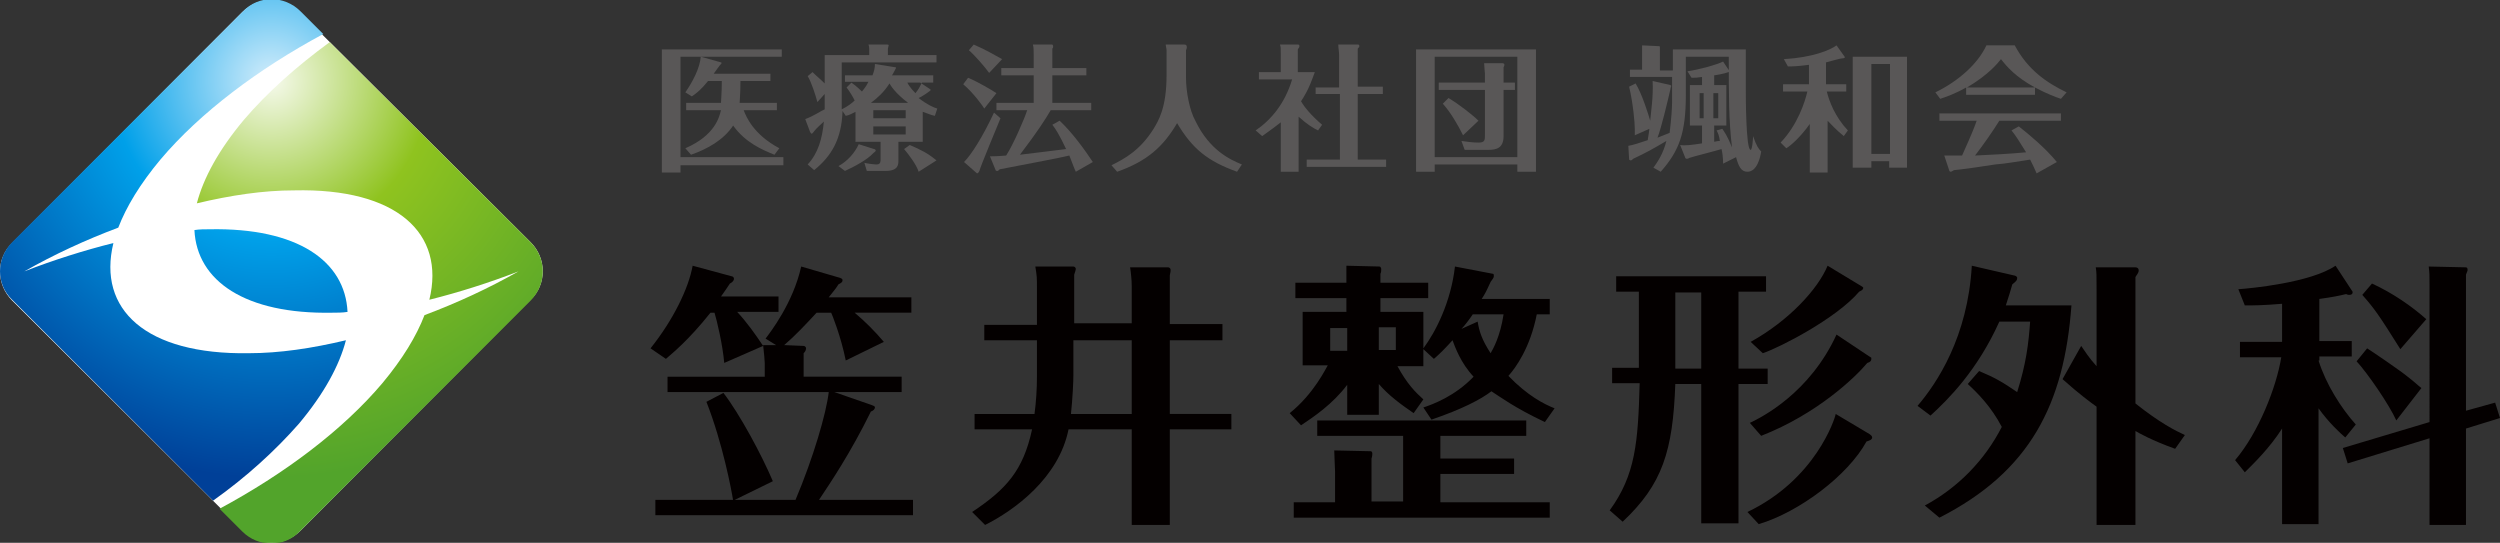 <?xml version="1.0" encoding="utf-8"?>
<!-- Generator: Adobe Illustrator 27.0.0, SVG Export Plug-In . SVG Version: 6.00 Build 0)  -->
<svg version="1.1" id="レイヤー_1" xmlns="http://www.w3.org/2000/svg" xmlns:xlink="http://www.w3.org/1999/xlink" x="0px"
	 y="0px" viewBox="0 0 308.6 67" style="enable-background:new 0 0 308.6 67;" xml:space="preserve">
<rect x="0" y="0" width="308.6" height="67" fill="#333333" stroke="none"/>
<style type="text/css">
	.st0{fill:#040000;}
	.st1{fill:#FFFFFF;}
	.st2{fill:url(#SVGID_1_);}
	.st3{fill:url(#SVGID_00000111193113618103826500000010567028191570568338_);}
	.st4{fill:url(#SVGID_00000034774646669653208320000001194906951665622461_);}
	.st5{fill:#595757;}
</style>
<g>
	<g>
		<path class="st0" d="M89.4,44.8c-0.2-2.3-0.9-5.2-1.2-6.2h-0.5c-2.7,3.4-4.7,5-5.5,5.7L80.3,43c2.8-3.5,4.7-7.4,5.2-10.2l4.8,1.3
			c0.1,0,0.3,0.1,0.3,0.3c0,0.3-0.3,0.5-0.5,0.6c-0.4,0.6-0.6,0.9-1.1,1.6h7.1v1.9H91c1.2,1.3,2.2,2.7,3.2,4.2L89.4,44.8z
			 M104.4,44.5c-0.6-3-1.7-5.7-1.8-5.9h-1.8c-1.3,1.4-2.6,2.8-4,4l2.4,0.1c0.1,0,0.3,0.1,0.3,0.3c0,0.3-0.2,0.5-0.3,0.6v2.9h12.1
			v1.9H103l4.6,1.6c0.2,0.1,0.4,0.1,0.4,0.3c0,0.2-0.2,0.4-0.5,0.5c-2.5,5.1-5,8.8-6.4,10.9h11.6v1.9H80.9v-1.9h17.3
			c2.2-5.2,3.8-10.7,4.1-13.3H82.4v-1.9h12v-1.7c0-0.3-0.1-1.3-0.2-2.2l1.6,0l-1.3-0.8c0.6-0.8,3.4-4.4,4.4-8.9l4.8,1.4
			c0.2,0.1,0.3,0.1,0.3,0.3c0,0.2-0.1,0.3-0.5,0.5c-0.3,0.5-0.5,0.7-1.2,1.6h10.2v1.9h-7c1.3,1.1,2.5,2.3,3.6,3.6L104.4,44.5z
			 M89.3,48.5c2,2.6,4.7,7.6,6.1,10.9l-4.9,2.4c-0.2-1.3-1.3-7.1-3.3-12.2L89.3,48.5z"/>
		<path class="st0" d="M139.7,40.1v-4.8c0-0.7-0.1-1.7-0.2-2.3l4.7,0c0.1,0,0.3,0.1,0.3,0.3c0,0.1,0,0.3-0.1,0.7v6h6.5V42h-6.5v9.1
			h7.6V53h-7.6v11.8h-4.7V53h-7.8c-1.2,6-6.7,10-10.3,11.8l-1.6-1.6c4.2-2.8,6.3-5.1,7.4-10.2h-7.1v-1.9h7.4
			c0.2-1.5,0.3-3.1,0.3-4.6V42h-6.5v-1.9h6.5v-4.6c0-1.2,0-1.4-0.2-2.6l4.7,0c0.1,0,0.3,0.1,0.3,0.3c0,0.1-0.1,0.4-0.2,0.7v6H139.7z
			 M132.5,42v4.3c0,0.8-0.1,2.9-0.3,4.8h7.5V42H132.5z"/>
		<path class="st0" d="M190.7,52.1c-3.8-1.8-5.5-3.1-6.6-3.8c-1.3,1-3.6,2.2-7.4,3.5l-1-1.5c1.2-0.4,3.9-1.4,6.2-3.8
			c-1.6-1.7-2.3-3.7-2.6-4.5c-0.9,1-1.6,1.7-2.3,2.3l-1.3-1.2v2.1h-3.2c1.2,2.2,2.2,3.2,3.2,4.1l-1.2,1.7c-1.6-1.1-3.1-2.2-4.3-3.6
			v3.8h-3.9v-3.7c-1.8,2.4-4.2,4-5.7,5l-1.4-1.5c3-2.4,4.5-5.6,4.7-5.9h-3.1v-6.6h5.4v-1.7h-6.3v-1.9h6.3c0-0.2,0-1.4,0-2.1l4.1,0.1
			c0.1,0,0.2,0.2,0.2,0.3c0,0.2,0,0.4-0.1,0.6v1.1h5.9v1.9h-5.9v1.7h5.3V43c1.5-2,3.4-5.7,3.9-10.1l4.7,0.9c0.1,0,0.1,0.2,0.1,0.3
			c0,0.2-0.2,0.4-0.4,0.7c-0.5,1.1-0.7,1.5-1.1,2.1h8.4v1.9h-1.6c-0.8,4.1-2.6,6.6-3.5,7.6c2.3,2.4,4.4,3.5,5.7,4L190.7,52.1z
			 M162.6,53.8v-1.9h25.8v1.9h-10.6v2.8h9.1v1.9h-9.1v3.5h13.5v1.9h-31.6v-1.9h5.1v-3.8c0-0.2-0.1-2.1-0.1-2.6l4.5,0.1
			c0.1,0,0.2,0.1,0.2,0.3c0,0.1,0,0.3-0.1,0.6v5.3h3.9v-8.1H162.6z M166.3,40.5h-2.1v2.8h2.1V40.5z M170.2,43.2h2.1v-2.8h-2.1V43.2z
			 M182.4,39.7c0.2,1.2,0.5,2.2,1.6,3.9c0.3-0.5,1.2-2.1,1.6-4.8h-3.8c-0.4,0.6-1,1.4-1.4,1.8L182.4,39.7z"/>
		<path class="st0" d="M214.6,45.5h3.6v1.9h-3.6v17.2H210V47.4h-3.2c-0.3,8.3-1.6,12.4-6.5,17l-1.6-1.4c3.2-4.4,3.5-8.4,3.7-15.7
			H199v-1.9h3.3v-9.4h-2.8v-1.9H218v1.9h-3.4V45.5z M210,36.1h-3.2v9.4h3.2V36.1z M230.8,53.6c0.1,0.1,0.3,0.2,0.3,0.4
			c0,0.3-0.4,0.4-0.7,0.5c-2.3,4.2-8.3,8.7-13.3,10.2l-1.4-1.5c8.4-4,10.8-11.5,10.9-12.1L230.8,53.6z M230.9,44.1
			c0.1,0,0.1,0.1,0.1,0.2c0,0.2-0.1,0.4-0.5,0.5c-1.5,1.8-6.2,6.3-13.1,9l-1.4-1.6c1.5-0.7,7.4-3.7,10.7-10.9L230.9,44.1z
			 M229.9,35.4c0,0,0.1,0.1,0.1,0.1c0,0.3-0.3,0.4-0.5,0.5c-2.8,3.3-9.8,6.9-11.9,7.6l-1.5-1.4c4.7-2.6,8.3-6.5,9.5-9.4L229.9,35.4z
			"/>
		<path class="st0" d="M244.3,45.8c1.9,0.8,2.8,1.3,4.7,2.6c1.1-3.5,1.4-5.9,1.6-8.7h-3.8c-2.7,6-6.3,9.6-8.5,11.6l-1.6-1.2
			c2.4-2.8,6.2-8.5,6.7-17.3l5.2,1.2c0.1,0,0.4,0.1,0.4,0.3c0,0.3-0.1,0.4-0.6,0.8c-0.2,0.7-0.4,1.4-0.8,2.6h8.1
			c-0.9,12.2-5.1,20.5-16.3,26.2l-1.8-1.5c4.1-2.2,7.4-5.6,9.5-9.7c-1.3-2.5-3-4.2-4.2-5.3L244.3,45.8z M268.5,55.4
			c-2.8-1-4.6-2-4.9-2.2v11.6h-4.8V50.2c-0.7-0.5-2.2-1.6-4.2-3.4l2.3-4.1c0.5,0.7,0.9,1.4,1.9,2.5v-9.5c0-1.8,0-2.1-0.1-2.7l4.9,0
			c0.2,0,0.4,0.1,0.4,0.4c0,0.3-0.3,0.6-0.4,0.8v15.6c3,2.4,5,3.4,6.1,3.9L268.5,55.4z"/>
		<path class="st0" d="M286.2,44.5c0.9,2.9,2.8,5.9,4.6,7.9l-1.3,1.6c-0.6-0.5-2.1-1.9-3.3-3.6v14.3h-4.5V52.9
			c-1.6,2.5-3.6,4.4-4.6,5.4l-1.2-1.5c2.9-3.4,5.1-9,5.7-12.7h-5.1v-1.9h5.2v-4.7c-2.4,0.2-3.5,0.2-4.6,0.2l-0.8-2
			c1.5-0.1,8.9-0.8,12-2.9l2.1,3.2c0,0,0.1,0.4-0.4,0.4c-0.1,0-0.2,0-0.4-0.1c-0.8,0.2-1.8,0.4-3.3,0.6v5.2h4V44h-4V44.5z M308,49.7
			l0.6,1.9l-4.2,1.3v11.9h-4.5V54.1l-10.1,3.1l-0.6-1.9l10.7-3.2V35.3c0-1.4,0-1.6-0.1-2.4l4.6,0.1c0.1,0,0.2,0.1,0.2,0.3
			c0,0.1,0,0.1-0.2,0.6v16.8L308,49.7z M295.8,51.9c-0.9-2-3.6-5.9-4.9-7.3l1.3-1.6c0.8,0.5,4.3,2.9,5,3.5c0.8,0.6,1.3,1.1,1.7,1.4
			L295.8,51.9z M296.3,43.1c-2.7-4.3-3.2-5-4.7-6.7l1.2-1.4c2.6,1.2,4.9,2.8,6.7,4.4L296.3,43.1z"/>
	</g>
	<g>
		<path class="st1" d="M65.5,29.9c2,2,2,5.2,0,7.1L37.1,65.5c-2,2-5.2,2-7.1,0L1.5,37.1c-2-2-2-5.2,0-7.1L29.9,1.5c2-2,5.2-2,7.1,0
			L65.5,29.9z"/>
		<g>
			
				<radialGradient id="SVGID_1_" cx="-1188.921" cy="-289.156" r="49.112" gradientTransform="matrix(1 0 0 1 1222.418 299.062)" gradientUnits="userSpaceOnUse">
				<stop  offset="0" style="stop-color:#D3EDFB"/>
				<stop  offset="0.4" style="stop-color:#00A0E9"/>
				<stop  offset="1" style="stop-color:#004098"/>
			</radialGradient>
			<path class="st2" d="M36.9,52.3c3.1-3.7,5-7.2,5.8-10.3c-4.2,1-8.2,1.6-12,1.6C18,43.8,12,38.2,14,30c-3.6,0.9-7.4,2.1-11,3.5
				c3.7-2.1,7.6-3.9,11.6-5.4c1-2.6,2.7-5.4,5.2-8.4c4.9-5.8,12.1-11.2,20.1-15.5l-2.8-2.8c-2-2-5.2-2-7.1,0L1.5,29.9
				c-2,2-2,5.2,0,7.1l24.8,24.8C30.4,58.9,34,55.6,36.9,52.3z"/>
			
				<radialGradient id="SVGID_00000098928650265698627870000004182728472588450224_" cx="-1188.917" cy="-289.155" r="49.106" gradientTransform="matrix(1 0 0 1 1222.418 299.062)" gradientUnits="userSpaceOnUse">
				<stop  offset="0" style="stop-color:#D3EDFB"/>
				<stop  offset="0.4" style="stop-color:#00A0E9"/>
				<stop  offset="1" style="stop-color:#004098"/>
			</radialGradient>
			<path style="fill:url(#SVGID_00000098928650265698627870000004182728472588450224_);" d="M41,38.6c0.6,0,1.3,0,1.9-0.1
				c-0.3-6.3-6.2-10.4-17-10.2c-0.6,0-1.3,0-1.9,0.1C24.3,34.7,30.3,38.8,41,38.6z"/>
		</g>
		<g>
			
				<radialGradient id="SVGID_00000179627010509322558900000018346034938470053248_" cx="-1188.921" cy="-289.156" r="49.111" gradientTransform="matrix(1 0 0 1 1222.418 299.062)" gradientUnits="userSpaceOnUse">
				<stop  offset="0" style="stop-color:#F6FAED"/>
				<stop  offset="0.4" style="stop-color:#8FC31F"/>
				<stop  offset="1" style="stop-color:#52A42B"/>
			</radialGradient>
			<path style="fill:url(#SVGID_00000179627010509322558900000018346034938470053248_);" d="M65.5,29.9L40.7,5.2
				c-4.1,3-7.7,6.2-10.6,9.6c-3.1,3.7-5,7.2-5.8,10.3c4.2-1,8.2-1.6,12-1.6C49,23.2,55,28.8,53,37c3.6-0.9,7.4-2.1,11-3.5
				c-3.7,2.1-7.6,3.9-11.6,5.4c-1,2.6-2.7,5.4-5.2,8.4c-4.9,5.8-12.1,11.2-20.1,15.5l2.8,2.8c2,2,5.2,2,7.1,0l28.5-28.5
				C67.5,35.1,67.5,31.9,65.5,29.9z"/>
		</g>
	</g>
	<g>
		<path class="st5" d="M96.7,19.5v0.9H84v0.9h-2.3V6.1h14.8v0.9H84v12.4H96.7z M95.6,19.1c-1.5-0.6-3.6-1.5-5.1-3.6
			c-1.2,1.8-3.2,2.9-5.2,3.6l-0.7-0.8c3.7-1.6,4.2-3.9,4.4-4.7h-4.3v-0.9H89c0-0.4,0.1-1.2,0.1-2.7h-1.7c-0.8,1-1.4,1.5-2,1.9
			l-0.8-0.5c0.9-1.3,1.8-3,1.9-4.4L89,7.7c0.1,0,0.1,0.2-0.1,0.3c-0.1,0.1-0.5,0.7-0.8,1.1h7V10h-3.7c0,1.6-0.1,2.4-0.1,2.7h4.6v0.9
			h-4.1c0.3,0.8,1.2,3,4.4,4.7L95.6,19.1z"/>
		<path class="st5" d="M115.4,14.3c-0.5-0.1-0.9-0.3-1.5-0.5v3.7h-3v2.3c0,0.5,0,1.3-1.6,1.3h-2.3l-0.3-1c0.4,0.1,1.2,0.2,1.5,0.2
			c0.3,0,0.5-0.1,0.5-0.6v-2.2h-3.1v-3.7c-0.4,0.2-0.7,0.4-1.2,0.5l-0.4-0.6c-0.1,3.5-1.4,5.6-3.5,7.3l-0.8-0.7
			c1.3-1.4,1.8-3.2,2-5.3c-0.2,0.2-1,0.9-1.2,1.2c-0.1,0.1-0.2,0.3-0.3,0.3c-0.1,0-0.1-0.1-0.2-0.2l-0.6-1.6c1.1-0.4,1.9-1,2.4-1.2
			v-1.9l-0.9,1c-0.2-0.8-0.8-2.6-1.2-3.2l0.6-0.5c0.5,0.5,0.9,0.8,1.5,1.4V6.8h5.5V6.2c0-0.1,0-0.5-0.1-0.7l2.3,0
			c0.1,0,0.2,0,0.2,0.1c0,0.1-0.1,0.3-0.1,0.4v0.8h6v0.9h-11.7v5.8c0.8-0.4,1.3-0.8,1.6-1.1c-0.2-0.4-0.6-1.1-1-1.6l0.6-0.6
			c0.6,0.4,1.3,1.1,1.3,1.1c0.5-0.6,0.7-1,0.8-1.2h-2.9V9.3h3.4c0.2-0.5,0.3-0.9,0.3-1.4l2.5,0.4c0.1,0,0.1,0,0.1,0.1
			c0,0-0.4,0.8-0.5,0.9h5.1v0.9h-1.6l1.2,0.8c0.1,0.1,0.1,0.1,0.1,0.1c0,0.1-1.2,0.9-1.5,1c1,0.8,1.9,1.2,2.3,1.3L115.4,14.3z
			 M107.9,18.4c0.1,0,0.2,0.1,0.2,0.2c0,0.1-0.2,0.2-0.3,0.3c-0.7,0.8-2.4,1.7-3.5,2.2l-0.8-0.6c1.1-0.6,2-1.6,2.5-2.7L107.9,18.4z
			 M112.1,12.7c-1.6-1.2-2.2-2.2-2.3-2.4c-0.7,1.1-1.5,1.8-2.3,2.4H112.1z M111.8,14.6v-1h-4v1H111.8z M107.8,15.6v1h4v-1H107.8z
			 M112.3,17.9c1.4,0.6,2.2,1,3.3,1.9l-2.2,1.4c-0.3-0.9-1.2-2.1-1.8-2.8L112.3,17.9z M112,10.2c0.1,0.2,0.4,0.7,1,1.3
			c0.4-0.5,0.5-0.7,0.8-1.3H112z"/>
		<path class="st5" d="M121.5,13.4c-0.1-0.2-1.3-1.9-2.6-3l0.6-0.8c1.2,0.5,2.9,1.5,3.5,1.9L121.5,13.4z M123.5,14.6
			c-0.4,1-2.5,6-2.6,6.5c-0.1,0.2-0.2,0.3-0.3,0.3l-1.6-1.4c0.9-0.9,2.3-3.1,3.7-6.1L123.5,14.6z M122.1,9c-0.5-0.7-1.7-2.1-2.5-2.8
			l0.6-0.7c1.6,0.7,2.4,1.2,3.5,1.8L122.1,9z M134.1,8.4v0.9h-4.2v3.4h4.8v0.9h-5c-0.7,1.2-1.6,2.6-3.8,5.5c2.4-0.3,4.2-0.5,5.7-0.7
			c-0.8-1.7-1.3-2.5-1.7-3l0.9-0.5c1.6,1.5,3.1,3.6,4.1,5.1l-2.1,1.2c-0.2-0.4-0.4-1-0.8-2c-1.7,0.4-3.5,0.7-8.6,1.7
			c-0.2,0.2-0.2,0.2-0.3,0.2c-0.1,0-0.2,0-0.2-0.1l-0.7-1.7c1,0,1.9-0.1,2-0.1c0.9-1.4,2.2-4.4,2.6-5.6H123v-0.9h4.6V9.3h-4V8.4h4
			V6.9c0-0.8,0-1-0.1-1.4l2.4,0c0,0,0.1,0.1,0.1,0.2c0,0.1,0,0.2-0.1,0.3v2.4H134.1z"/>
		<path class="st5" d="M146.2,5.5c0.2,0,0.3,0.1,0.3,0.3c0,0.1,0,0.2-0.1,0.4v3.4c0,1.6,0.4,4,1.2,5.4c1.7,3.5,4.2,4.7,5.7,5.3
			l-0.6,0.9c-3.6-1.3-5.5-2.8-7.4-6c-1.7,2.9-3.7,4.7-7.4,6l-0.7-0.8c1.6-0.8,3.5-1.8,5.2-4.5c0.6-1,1.6-2.6,1.6-6.6V6.2
			c0-0.2-0.1-0.5-0.1-0.7L146.2,5.5z"/>
		<path class="st5" d="M162.7,16.1c-0.6-0.3-1.3-0.7-2.4-1.7v6.8h-2.2v-6.1c-1,0.8-1.9,1.4-2.3,1.7l-0.8-0.7
			c1.9-1.3,3.6-3.3,4.5-6.3h-4.1V8.9h2.7V6.7c0-0.8,0-0.9-0.1-1.2l2.2,0c0.1,0,0.2,0,0.2,0.2c0,0.1,0,0.1-0.2,0.4v2.8h2.1
			c-0.3,0.8-0.7,2.1-1.7,3.6c0.4,0.7,1.2,1.7,2.6,2.9L162.7,16.1z M162.4,11.7v-0.9h2.9v-4c0-0.4-0.1-0.9-0.1-1.3l2.4,0
			c0.1,0,0.2,0,0.2,0.2c0,0.1-0.1,0.2-0.2,0.3v4.7h3.1v0.9h-3.1v8.1h3.5v0.9h-9.8v-0.9h4.1v-8.1H162.4z"/>
		<path class="st5" d="M177.1,20.3v0.9h-2.3V6.1h14.8v15.1h-2.3v-0.9H177.1z M187.3,19.4V7h-10.2v12.4H187.3z M183.3,9.1
			c0-0.1-0.1-1-0.1-1.3l2.2,0c0.1,0,0.3,0,0.3,0.2c0,0.1,0,0.1-0.1,0.3v1.9h1.4v0.9h-1.4v5.7c0,1.5-0.9,1.7-1.9,1.7h-2.9l-0.4-1.1
			c0.7,0.1,1.4,0.2,2.1,0.2c0.8,0,0.8-0.3,0.8-1v-5.5h-5.7v-0.9h5.7V9.1z M180.6,16.7c-0.6-1.2-1.5-2.8-2.5-3.9l0.7-0.7
			c1.2,0.7,3,2.1,3.7,2.8L180.6,16.7z"/>
		<path class="st5" d="M206.4,9.5h-5.2V8.6h1.5V6.5c0-0.3,0-0.7,0-0.9l2.1,0.1c0.1,0,0.1,0.1,0.1,0.1c0,0,0,0.1,0,0.3v2.6h1.6V6.1h9
			c0,0.8,0,4.4,0,4.7c0,1,0,7.7,0.6,7.7c0.2,0,0.3-1.4,0.3-1.7c0.4,1.2,0.7,1.6,1,1.9c-0.1,0.7-0.5,2.5-1.7,2.5
			c-0.8,0-1.1-0.7-1.4-1.8l-1.6,0.8c0-0.7-0.1-1.5-0.2-1.8c-0.6,0.2-3.4,0.9-4,1.1c-0.1,0.1-0.2,0.1-0.3,0.1c-0.1,0-0.2-0.1-0.2-0.2
			l-0.6-1.5c0.6,0.1,1.4,0,2.7-0.2v-2.2h-1.5v-5h1.5v-1c-0.6,0.1-0.8,0.1-1.3,0.1l-0.5-0.8c1.4-0.2,3.6-0.8,4.4-1.2l0.8,1.2
			c0.1,0.1-1.1,0.4-1.9,0.5v1.2h1.5v5h-1.5v2c0.4-0.1,0.6-0.1,0.7-0.1c-0.1-0.7-0.2-0.9-0.4-1.3l0.7-0.2c0.2,0.3,0.6,0.8,1.2,2.3
			c-0.4-3.3-0.4-6.3-0.4-11.2h-5.3v4.7c0,4.7-0.8,6.9-3.1,9.5l-0.9-0.5c0.5-0.7,1.2-1.7,1.6-3.3c-1.7,1-2.4,1.4-4.1,2.2
			c-0.1,0.1-0.2,0.2-0.3,0.2c0,0-0.1,0-0.2-0.1L201,18c0.6-0.1,1.2-0.3,2.4-0.7c0-0.2,0.1-0.5,0.2-1.4l-1.8,0.8c0-0.3,0-0.5,0-0.8
			c0-0.7-0.2-3.1-0.7-5.2l0.8-0.4c0.8,1.3,1.6,3.9,1.8,4.6c0.1-1.1,0.4-3,0.3-4.9l2.2,0.5c0,0,0.1,0.1,0.1,0.1
			c0,0.1-0.1,0.2-0.1,0.4c-0.4,1.7-1.1,4.7-1.6,6c0.7-0.3,0.8-0.3,1.5-0.6c0.2-1.6,0.3-3.1,0.3-3.7V9.5z M210.3,11.5h-0.5v3.1h0.5
			V11.5z M211.5,14.6h0.6v-3.1h-0.6V14.6z"/>
		<path class="st5" d="M227.6,16.8c-1.1-0.9-1.5-1.4-2-1.9v6.4h-2.2v-6c-1.2,1.7-2.4,2.7-2.9,3l-0.7-0.7c2.1-2.2,3-5,3.3-6.3h-3
			v-0.9h3.2V8c-1.5,0.2-2.1,0.2-2.6,0.2l-0.5-0.9c3.5-0.2,5.7-1.1,6.5-1.7l1,1.4c0.1,0.2-0.2,0.2-0.3,0.2c-0.2,0-1.6,0.4-2,0.5v2.7
			h2.5v0.9h-2.4c0.3,1.2,1,3.1,2.6,4.8L227.6,16.8z M235.4,7v13.7h-2.2v-0.8H231v0.8h-2.3V7H235.4z M233.2,7.9H231V19h2.3V7.9z"/>
		<path class="st5" d="M251.3,11.7h-8.6v-0.9c-1.4,0.8-2.6,1.2-3.2,1.4l-0.6-0.8c2.9-1.4,5.3-3.6,6.3-5.8h3.5c1.6,3,3.9,4.6,6.4,5.8
			l-0.7,0.8c-0.6-0.2-1.7-0.6-3.2-1.4V11.7z M249.2,15.6c1.4,1.1,3.3,2.7,4.7,4.4l-2.5,1.4c-0.3-0.7-0.5-1.1-0.8-1.7
			c-1.4,0.2-2.9,0.5-4.3,0.6c-0.5,0.1-4.7,0.7-5.1,0.7c0,0-0.3,0.2-0.4,0.2c-0.1,0-0.2-0.1-0.2-0.2l-0.6-1.8c0.3,0,1.8,0,2.2,0
			c0.2-0.5,1.3-2.8,1.8-4.3h-4.6V14h15v0.9h-7.6c-0.8,1.3-2,3-3,4.3c2.1-0.1,4.2-0.2,6.3-0.4c-0.8-1.3-1.3-2.1-1.8-2.7L249.2,15.6z
			 M251.2,10.8c-2.4-1.3-3.5-2.6-4.2-3.5c-0.4,0.5-1.5,1.9-4.2,3.5H251.2z"/>
	</g>
</g>
</svg>
